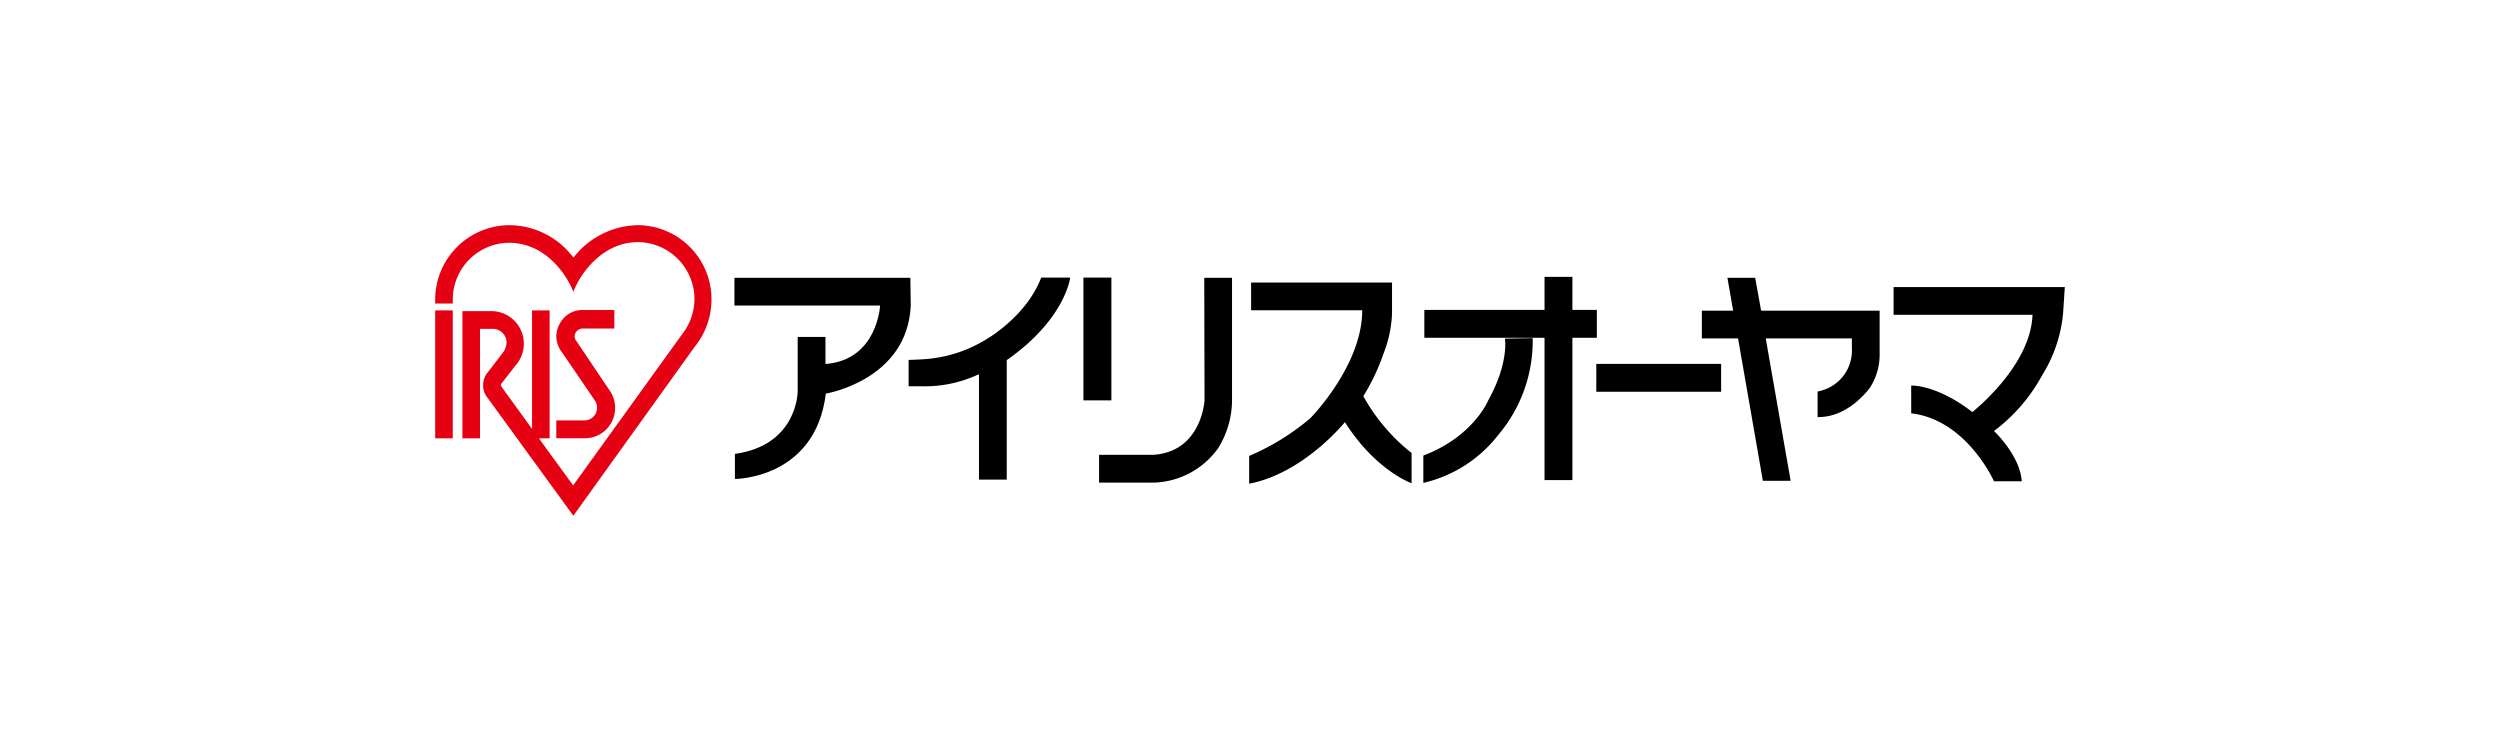 <svg id="レイヤー_1" data-name="レイヤー 1" xmlns="http://www.w3.org/2000/svg" viewBox="0 0 270 80"><defs><style>.cls-1{fill:#e50012;}</style></defs><polygon class="cls-1" points="48.77 33.52 47 33.52 47 47.34 48.9 47.34 48.9 33.52 48.77 33.52"/><path class="cls-1" d="M61.94,27.81l0,0-.15-.17A8.69,8.69,0,0,0,55,24.32a8.05,8.05,0,0,0-8,7.92v.54H48.9v-.56a6.13,6.13,0,0,1,6.08-6c3.38,0,5.74,2.59,6.82,5l.12.28.13-.29c.8-1.88,3.14-5.06,6.84-5.06A6.16,6.16,0,0,1,75,32.38a6.25,6.25,0,0,1-1,3.26L61.9,52.42c-.2-.27-3.42-4.69-3.69-5.08h1.15V33.52h-1.9v12.8L54.33,42c-.18-.25-.23-.35-.23-.41a.15.15,0,0,1,0-.09l0,0,1.55-2a3.52,3.52,0,0,0-2.57-5.9H49.94V47.34h1.9V35.52H53.2A1.48,1.48,0,0,1,54.71,37a2,2,0,0,1-.33,1l-1.69,2.2a2.11,2.11,0,0,0-.51,1.42,2,2,0,0,0,.45,1.31l9.29,12.77L75,37.49a8.14,8.14,0,0,0,1.84-5.06,8,8,0,0,0-7.94-8.11A9,9,0,0,0,61.94,27.81Z"/><path class="cls-1" d="M60.94,34.3a3,3,0,0,0-.86,2A2.9,2.9,0,0,0,60.66,38s3.63,5.32,3.63,5.32a1.29,1.29,0,0,1,.19.67,1.35,1.35,0,0,1-1.34,1.41H60.08v1.93h3a3.26,3.26,0,0,0,3.35-3.29,3.17,3.17,0,0,0-.62-1.91l-3.58-5.33a.69.69,0,0,1-.17-.46.88.88,0,0,1,.85-.86h3.44v-2H62.9A2.71,2.71,0,0,0,60.94,34.3Z"/><rect x="117.01" y="29.98" width="3.02" height="13.26"/><path d="M130.09,43.23s-.29,5.55-5.53,5.89H118.7v3h6a8.86,8.86,0,0,0,6.87-3.73,9.89,9.89,0,0,0,1.49-5.18V30h-3Z"/><path d="M147.24,42.79a23.19,23.19,0,0,0,2.19-4.63,13.28,13.28,0,0,0,.91-4.26V30.51H135.12v3h12c0,6-5.61,11.66-5.61,11.66a25.7,25.7,0,0,1-6.6,4.07v3c5.9-1.13,10.34-6.65,10.34-6.65,3.32,5.24,7.2,6.6,7.2,6.6V48.92A20.44,20.44,0,0,1,147.24,42.79Z"/><path d="M98.32,30h-19v3H95.05s-.28,5.89-5.9,6.31V36.39h-3v5.89s0,5.8-6.78,6.74v2.71s8.7,0,9.82-9.22c0,0,8.8-1.45,9.17-9.49Z"/><path d="M106.41,36.71a14.52,14.52,0,0,1-6.69,2.09c-1,.06-1.59.07-1.59.07v2.85h1.55a13.64,13.64,0,0,0,5.94-1.26l.11,0V51.8h3V38.89c6.34-4.42,6.85-8.91,6.85-8.91h-3.13C110.81,34.28,106.41,36.71,106.41,36.71Z"/><rect x="172.4" y="39.3" width="13.48" height="3.01"/><path d="M160.72,43.26s-1.59,3.89-7,5.94v2.95A14.29,14.29,0,0,0,161.79,47a15.73,15.73,0,0,0,3.74-10.48l-3,.05S163,39.15,160.72,43.26Z"/><path d="M203,33.55h-12.8L189.56,30h-3l.62,3.55h-3.38v3h3.91l2.68,15.38h3l-2.69-15.38H200v1a4.49,4.49,0,0,1-3.7,4.73v2.76c3.37.09,5.66-3.18,5.66-3.18A6.55,6.55,0,0,0,203,38.26l0-1.7Z"/><path d="M204.51,31v3h15c-.19,5.58-6.5,10.5-6.5,10.5-3.88-3-6.6-2.86-6.6-2.86v3c6,.7,8.94,7.34,8.94,7.34h3c-.19-2.81-3-5.43-3-5.43a18.59,18.59,0,0,0,5.19-6,15.36,15.36,0,0,0,2.27-6.66L223,31Z"/><polygon points="172.46 33.47 169.82 33.47 169.82 29.9 166.81 29.9 166.81 33.47 153.83 33.47 153.83 36.48 165.53 36.48 166.81 36.48 166.81 51.85 169.82 51.85 169.82 36.48 172.46 36.48 172.46 33.47"/></svg>